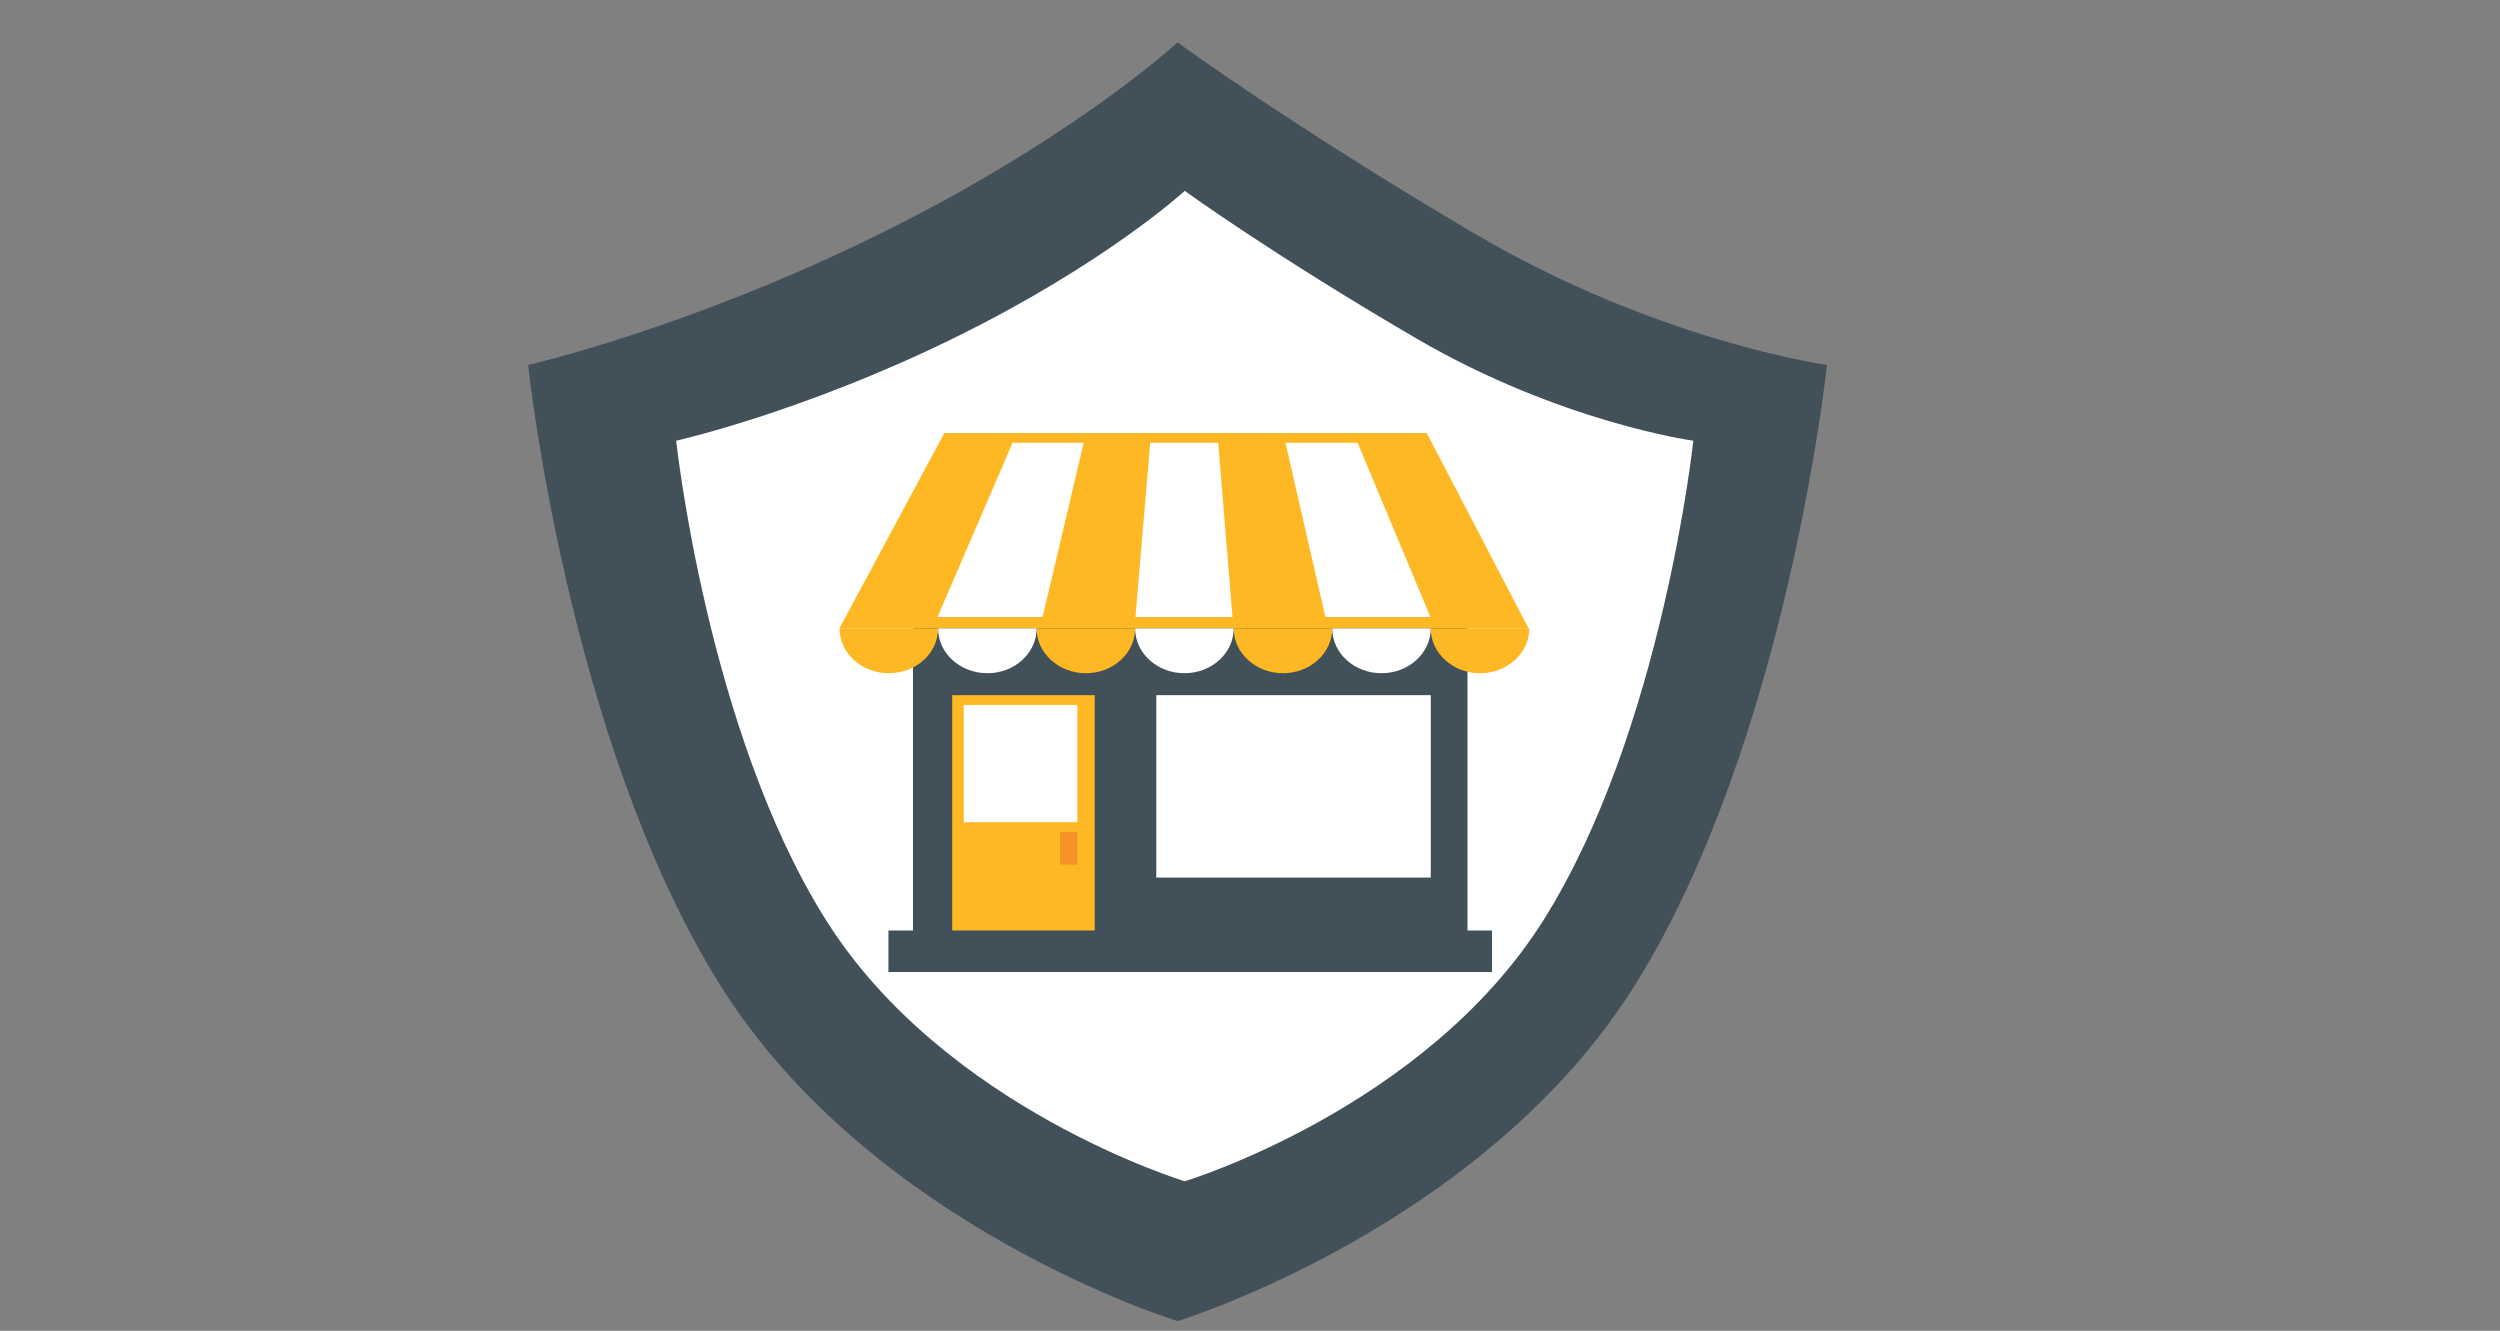 <?xml version="1.0" encoding="UTF-8" standalone="no"?>
<svg
   width="2908pt"
   height="1548pt"
   viewBox="0 0 2908 1548"
   version="1.1"
   id="svg2885"
   sodipodi:docname="Celní odbavení.svg"
   inkscape:version="1.1.2 (0a00cf5339, 2022-02-04, custom)"
   xmlns:inkscape="http://www.inkscape.org/namespaces/inkscape"
   xmlns:sodipodi="http://sodipodi.sourceforge.net/DTD/sodipodi-0.dtd"
   xmlns="http://www.w3.org/2000/svg"
   xmlns:svg="http://www.w3.org/2000/svg">
  <rect x="0" y="0" width="2908" height="1548" fill="#808080" stroke="none"/>
  <defs
     id="defs2889" />
  <sodipodi:namedview
     id="namedview2887"
     pagecolor="#ffffff"
     bordercolor="#111111"
     borderopacity="1"
     inkscape:pageshadow="0"
     inkscape:pageopacity="0"
     inkscape:pagecheckerboard="1"
     inkscape:document-units="pt"
     showgrid="false"
     inkscape:snap-global="false"
     inkscape:zoom="0.44785584"
     inkscape:cx="1937.0072"
     inkscape:cy="1066.1913"
     inkscape:window-width="2560"
     inkscape:window-height="1361"
     inkscape:window-x="-9"
     inkscape:window-y="-9"
     inkscape:window-maximized="1"
     inkscape:current-layer="svg2885" />
  <path
     style="fill:#425159;fill-opacity:1;fill-rule:nonzero;stroke:none;stroke-width:9.324"
     d="M 1713.876,270.94 C 1499.801,144.756 1369.707,49.261 1369.707,49.261 c 0,0 -117.511,109.38 -344.09,221.679 C 800.874,382.255 614.311,424.486 614.311,424.486 c 0,0 46.152,436.705 222.437,719.864 176.246,283.193 532.959,392.335 532.959,392.335 0,0 356.713,-109.142 532.998,-392.335 176.285,-283.159 222.437,-719.864 222.437,-719.864 0,0 -197.27,-27.26 -411.267,-153.546"
     id="path2214" />
  <path
     style="fill:#ffffff;fill-opacity:1;fill-rule:nonzero;stroke:none;stroke-width:9.376"
     d="M 1647.553,393.729 C 1479.982,295.926 1378.08,222.021 1378.08,222.021 c 0,0 -92.024,84.734 -269.473,171.708 -175.987,86.194 -322.063,118.919 -322.063,118.919 0,0 36.154,338.188 174.169,557.491 138.055,219.337 417.367,303.902 417.367,303.902 0,0 279.351,-84.565 417.406,-303.902 138.016,-219.303 174.169,-557.491 174.169,-557.491 0,0 -154.453,-21.184 -322.103,-118.919"
     id="path2216" />
  <path
     style="fill:#425159;fill-opacity:1;fill-rule:nonzero;stroke:none;stroke-width:4.312"
     d="M 1706.971,1102.263 H 1061.972 V 678.857 h 644.999 v 423.406"
     id="path2618" />
  <path
     style="fill:#fdb823;fill-opacity:1;fill-rule:nonzero;stroke:none;stroke-width:4.312"
     d="M 1778.035,730.972 H 976.365 L 1098.493,503.645 h 561.077 l 118.465,227.326"
     id="path2620" />
  <path
     style="fill:#ffffff;fill-opacity:1;fill-rule:nonzero;stroke:none;stroke-width:4.312"
     d="M 1663.911,717.726 H 1090.471 l 87.365,-202.694 h 401.329 l 84.746,202.694"
     id="path2622" />
  <path
     style="fill:#fdb823;fill-opacity:1;fill-rule:nonzero;stroke:none;stroke-width:4.312"
     d="m 1542.974,723.396 h -331.566 l 50.514,-214.034 h 232.039 l 49.012,214.034"
     id="path2624" />
  <path
     style="fill:#ffffff;fill-opacity:1;fill-rule:nonzero;stroke:none;stroke-width:4.312"
     d="m 1433.685,717.726 h -112.952 l 17.198,-202.694 h 79.05 l 16.704,202.694"
     id="path2626" />
  <path
     style="fill:#425159;fill-opacity:1;fill-rule:nonzero;stroke:none;stroke-width:4.312"
     d="m 1033.418,1130.644 h 702.107 v -48.303 h -702.107 v 48.303"
     id="path2628" />
  <path
     style="fill:#fdb823;fill-opacity:1;fill-rule:nonzero;stroke:none;stroke-width:4.312"
     d="m 1091.185,730.972 c 0,28.784 -25.66,52.114 -57.309,52.114 -31.649,0 -57.309,-23.331 -57.309,-52.114 h 114.618"
     id="path2630" />
  <path
     style="fill:#fdb823;fill-opacity:1;fill-rule:nonzero;stroke:none;stroke-width:4.312"
     d="m 1320.404,730.972 c 0,28.784 -25.66,52.114 -57.291,52.114 -31.668,0 -57.309,-23.331 -57.309,-52.114 h 114.6"
     id="path2632" />
  <path
     style="fill:#ffffff;fill-opacity:1;fill-rule:nonzero;stroke:none;stroke-width:4.312"
     d="m 1205.804,730.972 c 0,28.784 -25.678,52.114 -57.309,52.114 -31.667,0 -57.309,-23.331 -57.309,-52.114 h 114.618"
     id="path2634" />
  <path
     style="fill:#fdb823;fill-opacity:1;fill-rule:nonzero;stroke:none;stroke-width:4.312"
     d="m 1549.641,730.972 c 0,28.784 -25.66,52.114 -57.309,52.114 -31.649,0 -57.309,-23.331 -57.309,-52.114 h 114.618"
     id="path2636" />
  <path
     style="fill:#ffffff;fill-opacity:1;fill-rule:nonzero;stroke:none;stroke-width:4.312"
     d="m 1435.022,730.972 c 0,28.784 -25.66,52.114 -57.309,52.114 -31.668,0 -57.309,-23.331 -57.309,-52.114 h 114.618"
     id="path2638" />
  <path
     style="fill:#fdb823;fill-opacity:1;fill-rule:nonzero;stroke:none;stroke-width:4.312"
     d="m 1778.859,730.972 c 0,28.784 -25.66,52.114 -57.309,52.114 -31.649,0 -57.291,-23.331 -57.291,-52.114 h 114.6"
     id="path2640" />
  <path
     style="fill:#ffffff;fill-opacity:1;fill-rule:nonzero;stroke:none;stroke-width:4.312"
     d="m 1664.259,730.972 c 0,28.784 -25.678,52.114 -57.328,52.114 -31.649,0 -57.291,-23.331 -57.291,-52.114 h 114.618"
     id="path2642" />
  <path
     style="fill:#fdb823;fill-opacity:1;fill-rule:nonzero;stroke:none;stroke-width:4.312"
     d="M 1273.351,1082.34 H 1107.596 V 808.616 h 165.755 v 273.724"
     id="path2644" />
  <path
     style="fill:#ffffff;fill-opacity:1;fill-rule:nonzero;stroke:none;stroke-width:4.312"
     d="M 1253.186,956.392 H 1121.058 V 820.003 h 132.128 V 956.392"
     id="path2646" />
  <path
     style="fill:#ffffff;fill-opacity:1;fill-rule:nonzero;stroke:none;stroke-width:4.312"
     d="M 1664.259,1020.792 H 1345.002 V 808.616 h 319.258 v 212.175"
     id="path2648" />
  <path
     style="fill:#f59126;fill-opacity:1;fill-rule:nonzero;stroke:none;stroke-width:4.312"
     d="m 1253.186,1005.641 h -20.165 v -37.909 h 20.165 v 37.909"
     id="path2650" />
</svg>
